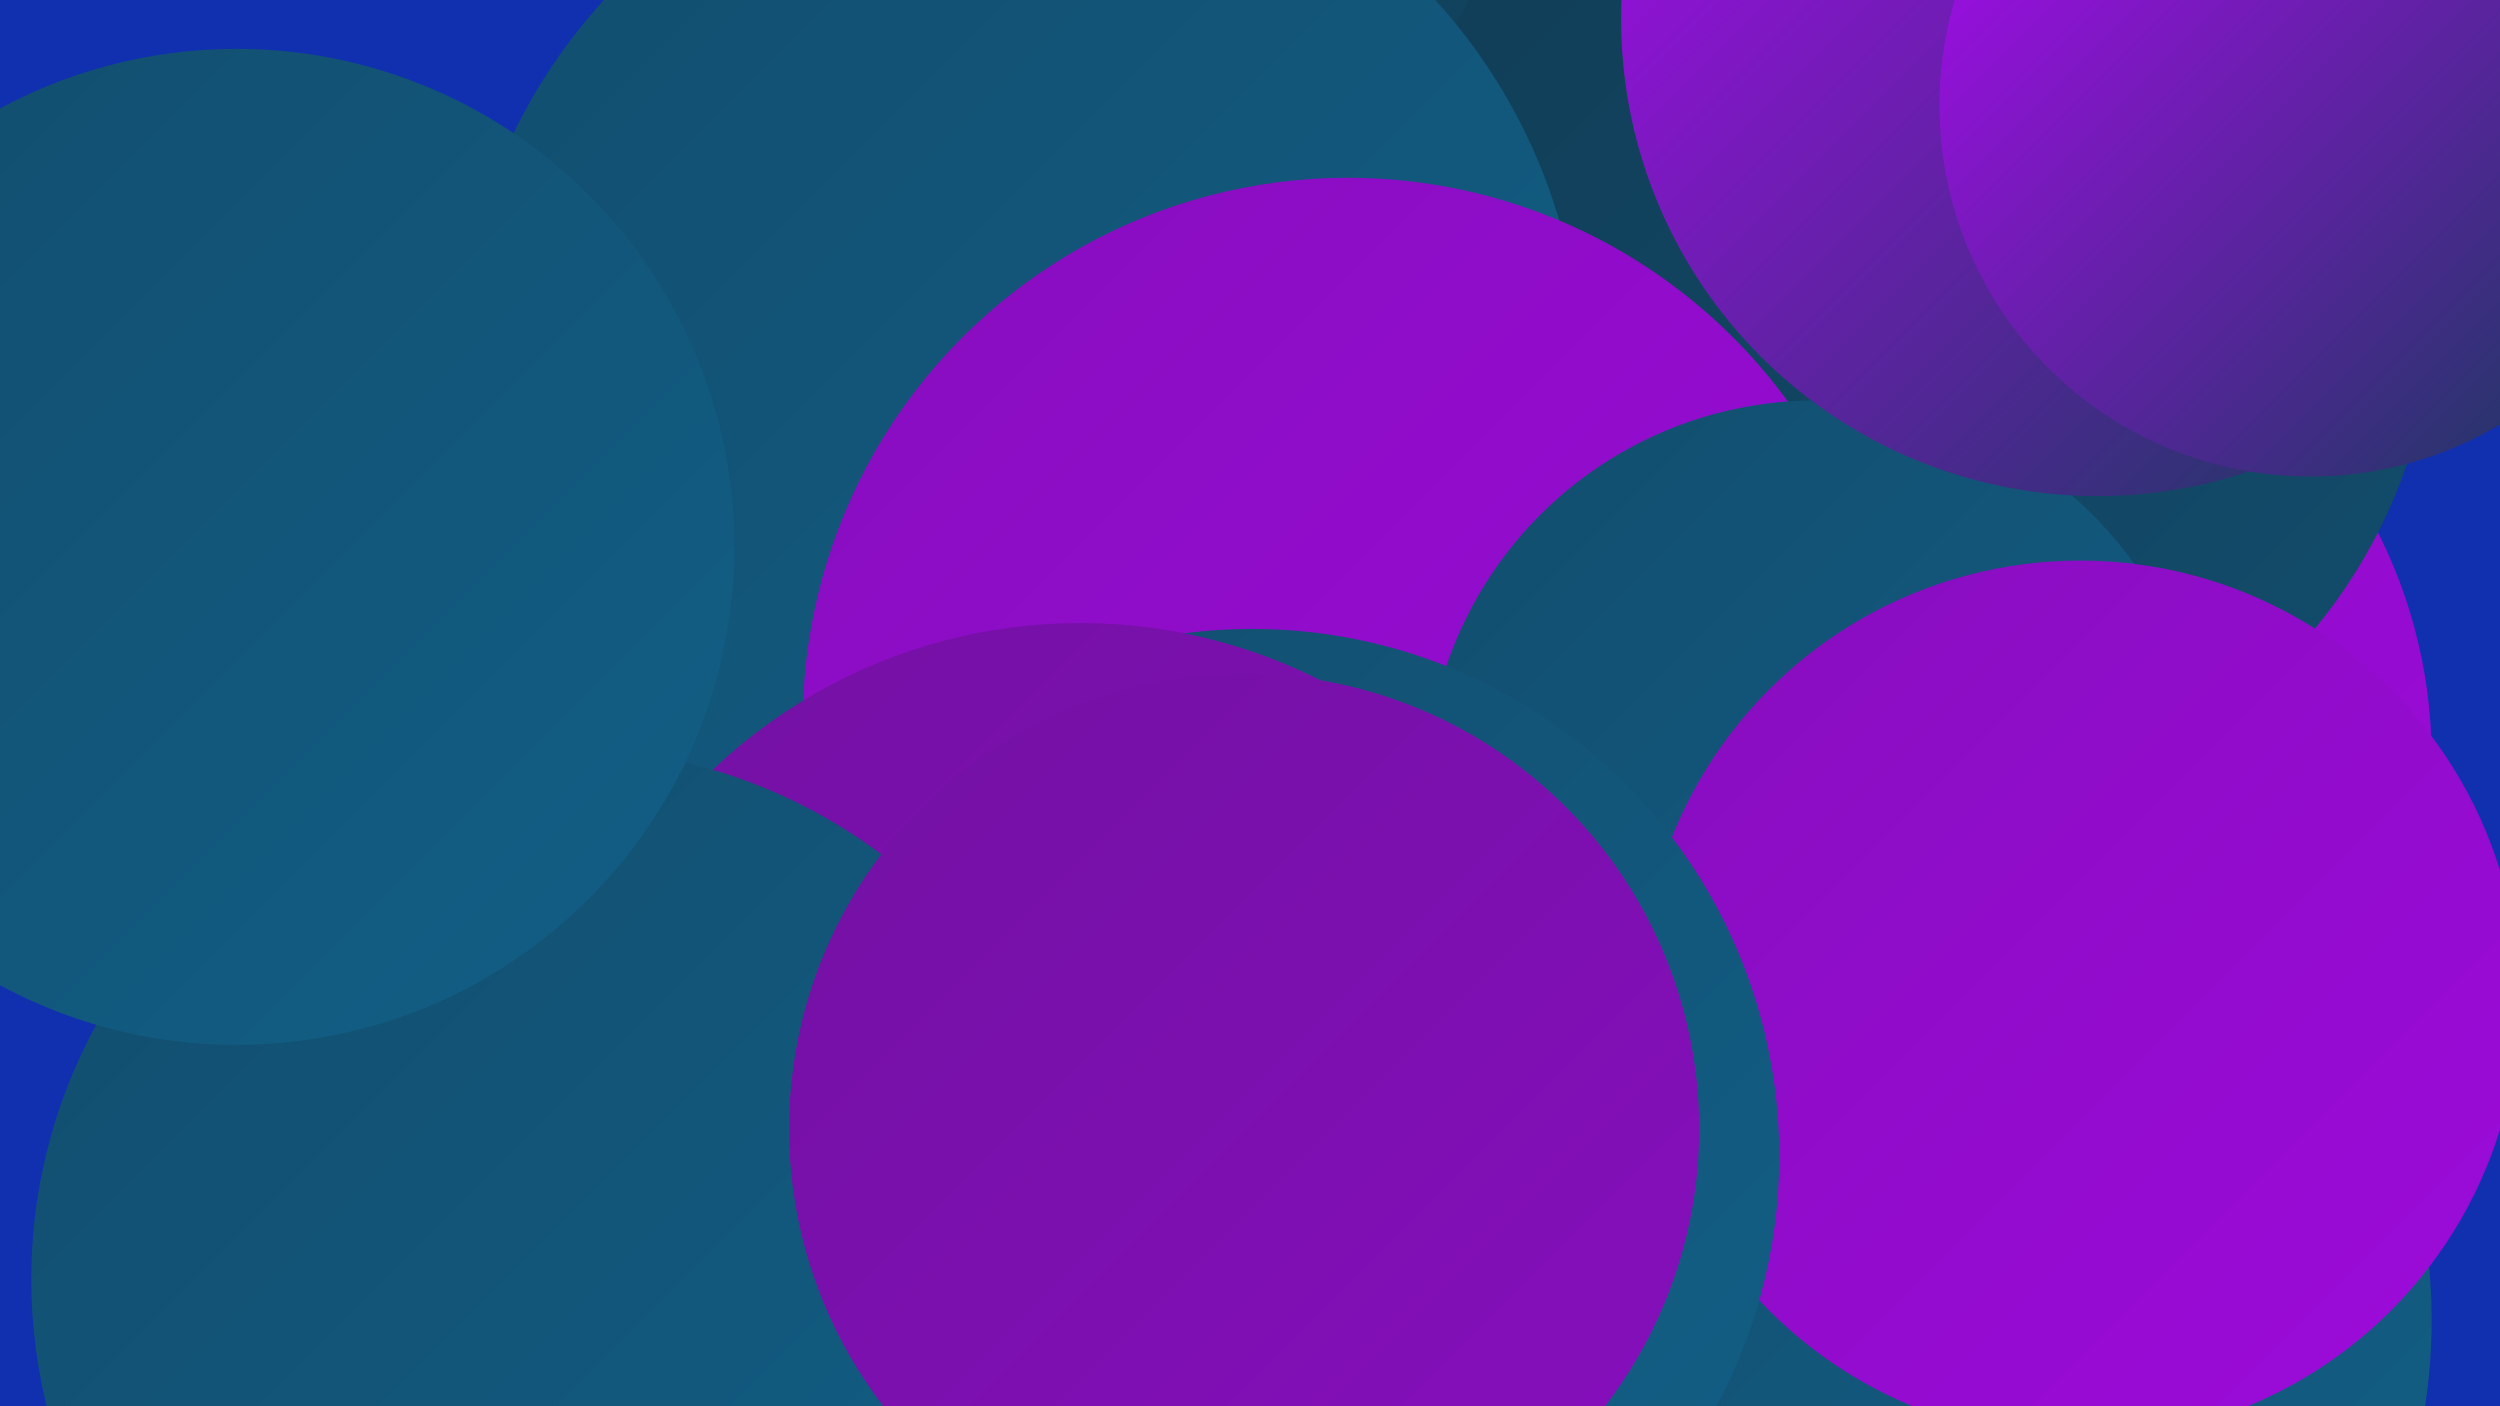 <?xml version="1.0" encoding="UTF-8"?><svg width="1280" height="720" xmlns="http://www.w3.org/2000/svg"><defs><linearGradient id="grad0" x1="0%" y1="0%" x2="100%" y2="100%"><stop offset="0%" style="stop-color:#113c55;stop-opacity:1" /><stop offset="100%" style="stop-color:#124d6d;stop-opacity:1" /></linearGradient><linearGradient id="grad1" x1="0%" y1="0%" x2="100%" y2="100%"><stop offset="0%" style="stop-color:#124d6d;stop-opacity:1" /><stop offset="100%" style="stop-color:#125f87;stop-opacity:1" /></linearGradient><linearGradient id="grad2" x1="0%" y1="0%" x2="100%" y2="100%"><stop offset="0%" style="stop-color:#125f87;stop-opacity:1" /><stop offset="100%" style="stop-color:#7211a2;stop-opacity:1" /></linearGradient><linearGradient id="grad3" x1="0%" y1="0%" x2="100%" y2="100%"><stop offset="0%" style="stop-color:#7211a2;stop-opacity:1" /><stop offset="100%" style="stop-color:#870ebe;stop-opacity:1" /></linearGradient><linearGradient id="grad4" x1="0%" y1="0%" x2="100%" y2="100%"><stop offset="0%" style="stop-color:#870ebe;stop-opacity:1" /><stop offset="100%" style="stop-color:#9d0adb;stop-opacity:1" /></linearGradient><linearGradient id="grad5" x1="0%" y1="0%" x2="100%" y2="100%"><stop offset="0%" style="stop-color:#9d0adb;stop-opacity:1" /><stop offset="100%" style="stop-color:#b406f9;stop-opacity:1" /></linearGradient><linearGradient id="grad6" x1="0%" y1="0%" x2="100%" y2="100%"><stop offset="0%" style="stop-color:#b406f9;stop-opacity:1" /><stop offset="100%" style="stop-color:#113c55;stop-opacity:1" /></linearGradient></defs><rect width="1280" height="720" fill="#1030b0" /><circle cx="823" cy="647" r="237" fill="url(#grad3)" /><circle cx="989" cy="388" r="256" fill="url(#grad4)" /><circle cx="1030" cy="689" r="211" fill="url(#grad5)" /><circle cx="946" cy="137" r="272" fill="url(#grad6)" /><circle cx="676" cy="185" r="258" fill="url(#grad0)" /><circle cx="958" cy="676" r="287" fill="url(#grad1)" /><circle cx="315" cy="687" r="256" fill="url(#grad5)" /><circle cx="977" cy="150" r="270" fill="url(#grad0)" /><circle cx="515" cy="254" r="264" fill="url(#grad4)" /><circle cx="522" cy="194" r="288" fill="url(#grad1)" /><circle cx="690" cy="370" r="279" fill="url(#grad4)" /><circle cx="930" cy="405" r="200" fill="url(#grad1)" /><circle cx="1074" cy="10" r="244" fill="url(#grad6)" /><circle cx="1065" cy="512" r="225" fill="url(#grad4)" /><circle cx="641" cy="592" r="270" fill="url(#grad1)" /><circle cx="553" cy="592" r="273" fill="url(#grad3)" /><circle cx="288" cy="655" r="272" fill="url(#grad1)" /><circle cx="1183" cy="54" r="190" fill="url(#grad6)" /><circle cx="121" cy="280" r="255" fill="url(#grad1)" /><circle cx="637" cy="578" r="233" fill="url(#grad3)" /></svg>